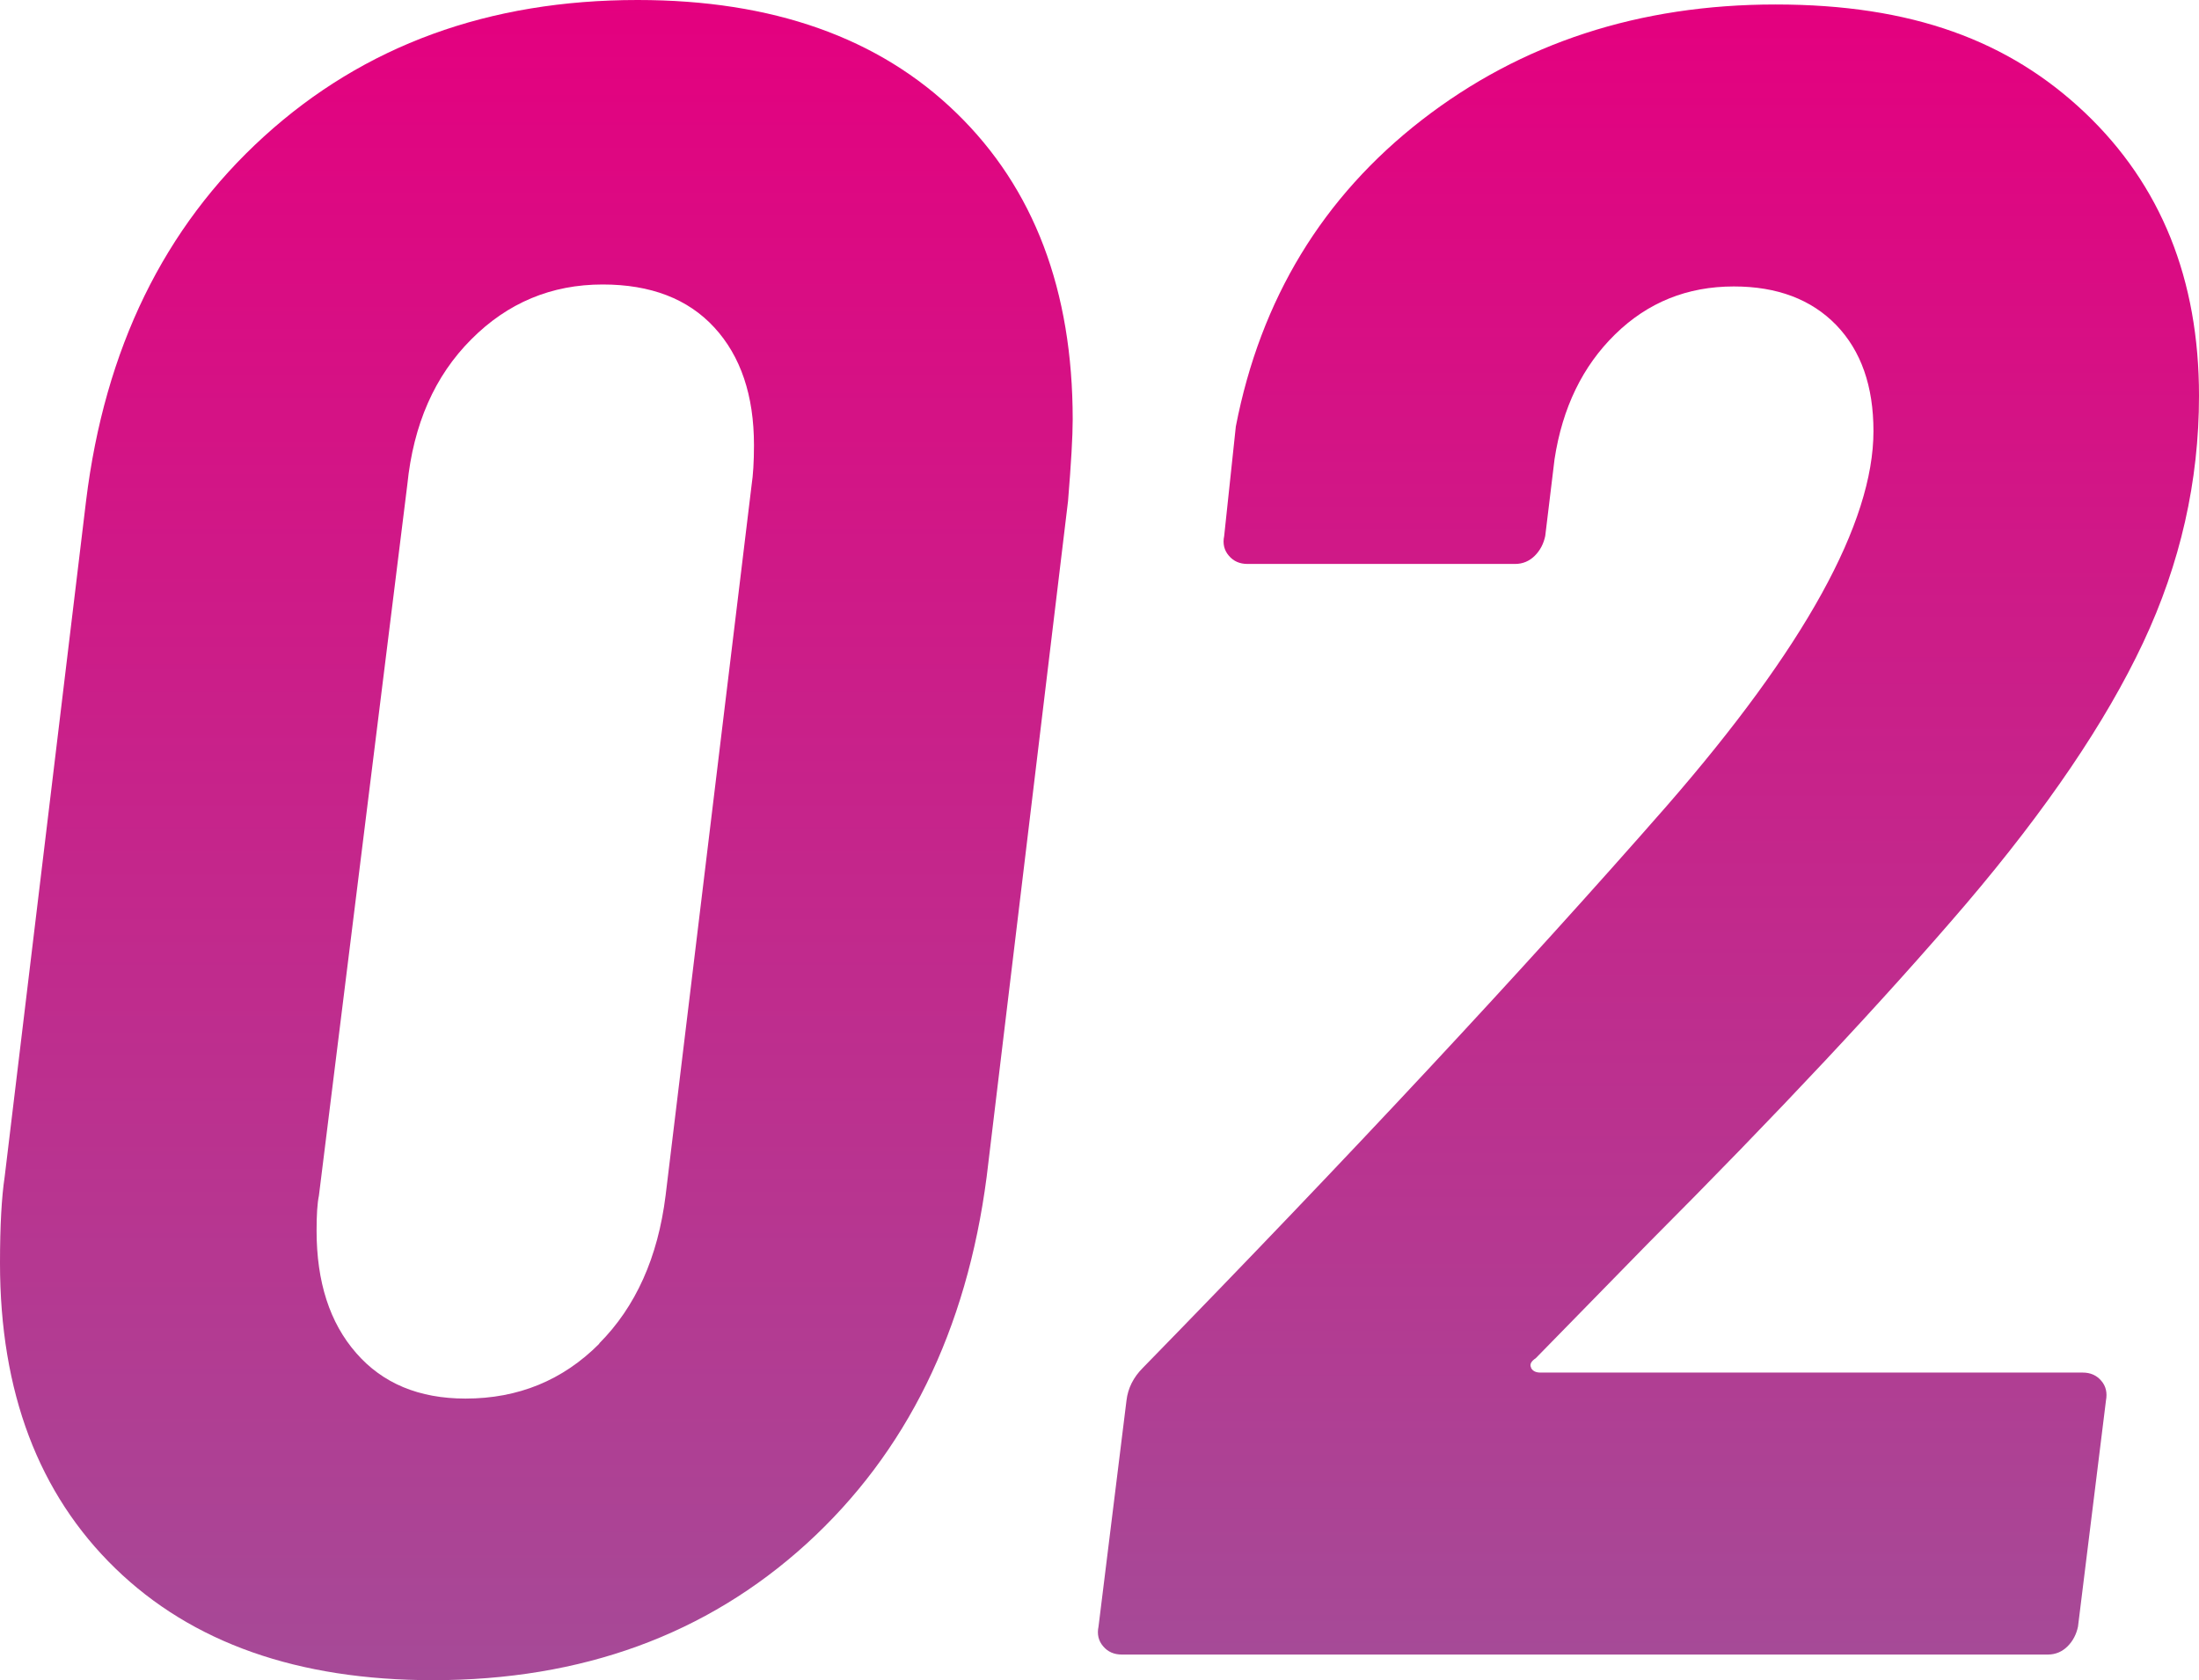 <?xml version="1.0" encoding="UTF-8"?>
<svg id="_レイヤー_2" data-name="レイヤー 2" xmlns="http://www.w3.org/2000/svg" xmlns:xlink="http://www.w3.org/1999/xlink" viewBox="0 0 122.67 93.73">
  <defs>
    <style>
      .cls-1 {
        fill: url(#_名称未設定グラデーション_768-2);
      }

      .cls-2 {
        fill: url(#_名称未設定グラデーション_768);
      }
    </style>
    <linearGradient id="_名称未設定グラデーション_768" data-name="名称未設定グラデーション 768" x1="29.92" y1="93.73" x2="29.92" y2="0" gradientUnits="userSpaceOnUse">
      <stop offset="0" stop-color="#a64a97"/>
      <stop offset="1" stop-color="#e4007f"/>
    </linearGradient>
    <linearGradient id="_名称未設定グラデーション_768-2" data-name="名称未設定グラデーション 768" x1="91.95" y1="92.3" x2="91.95" y2=".26" xlink:href="#_名称未設定グラデーション_768"/>
  </defs>
  <g id="_レイヤー_1-2" data-name="レイヤー 1">
    <g>
      <path class="cls-2" d="M6.43,87.49c-4.28-4.16-6.43-9.84-6.43-17.03,0-2.08.09-3.68.26-4.81L4.8,27.95c1.04-8.49,4.35-15.27,9.93-20.34C20.32,2.53,27.26,0,35.57,0c7.53,0,13.46,2.1,17.78,6.3,4.33,4.2,6.49,9.9,6.49,17.1,0,.95-.09,2.47-.26,4.55l-4.54,37.7c-1.12,8.58-4.48,15.4-10.06,20.48-5.58,5.07-12.53,7.6-20.83,7.6-7.53,0-13.44-2.08-17.72-6.24ZM33.43,74.94c2.03-2.04,3.27-4.79,3.7-8.25l4.8-39.65c.08-.52.13-1.26.13-2.21,0-2.77-.74-4.96-2.21-6.56-1.47-1.6-3.55-2.4-6.23-2.4-2.86,0-5.3,1.02-7.33,3.06-2.04,2.04-3.23,4.74-3.57,8.12l-4.93,39.65c-.09.43-.13,1.08-.13,1.95,0,2.86.73,5.14,2.21,6.83,1.47,1.69,3.5,2.54,6.1,2.54,2.94,0,5.43-1.02,7.46-3.06Z"/>
      <path class="cls-1" d="M85.41,76.31c.09.17.26.26.52.26h30.25c.43,0,.78.15,1.04.46.26.3.34.67.26,1.1l-1.56,12.61c-.09.43-.28.8-.58,1.1-.3.3-.67.46-1.1.46h-51.66c-.43,0-.78-.15-1.04-.46-.26-.3-.35-.67-.26-1.1l1.56-12.61c.08-.69.39-1.3.91-1.82,11.51-11.79,21.24-22.23,29.21-31.33,7.7-8.84,11.55-15.82,11.55-20.93,0-2.51-.69-4.48-2.08-5.92-1.39-1.43-3.29-2.15-5.71-2.15-2.6,0-4.8.89-6.62,2.67-1.82,1.78-2.94,4.1-3.38,6.96l-.52,4.29c-.09.43-.28.8-.58,1.1s-.67.46-1.1.46h-14.93c-.43,0-.78-.15-1.04-.46-.26-.3-.35-.67-.26-1.1l.65-6.11c1.38-7.11,4.85-12.81,10.38-17.1,5.54-4.29,12.12-6.44,19.73-6.44s13.02,2.02,17.26,6.04c4.24,4.03,6.36,9.29,6.36,15.79,0,4.77-1.04,9.36-3.12,13.78-2.08,4.42-5.37,9.27-9.87,14.56-4.59,5.37-10.52,11.7-17.78,18.98l-6.23,6.37c-.26.17-.35.35-.26.52Z"/>
    </g>
  </g>
</svg>